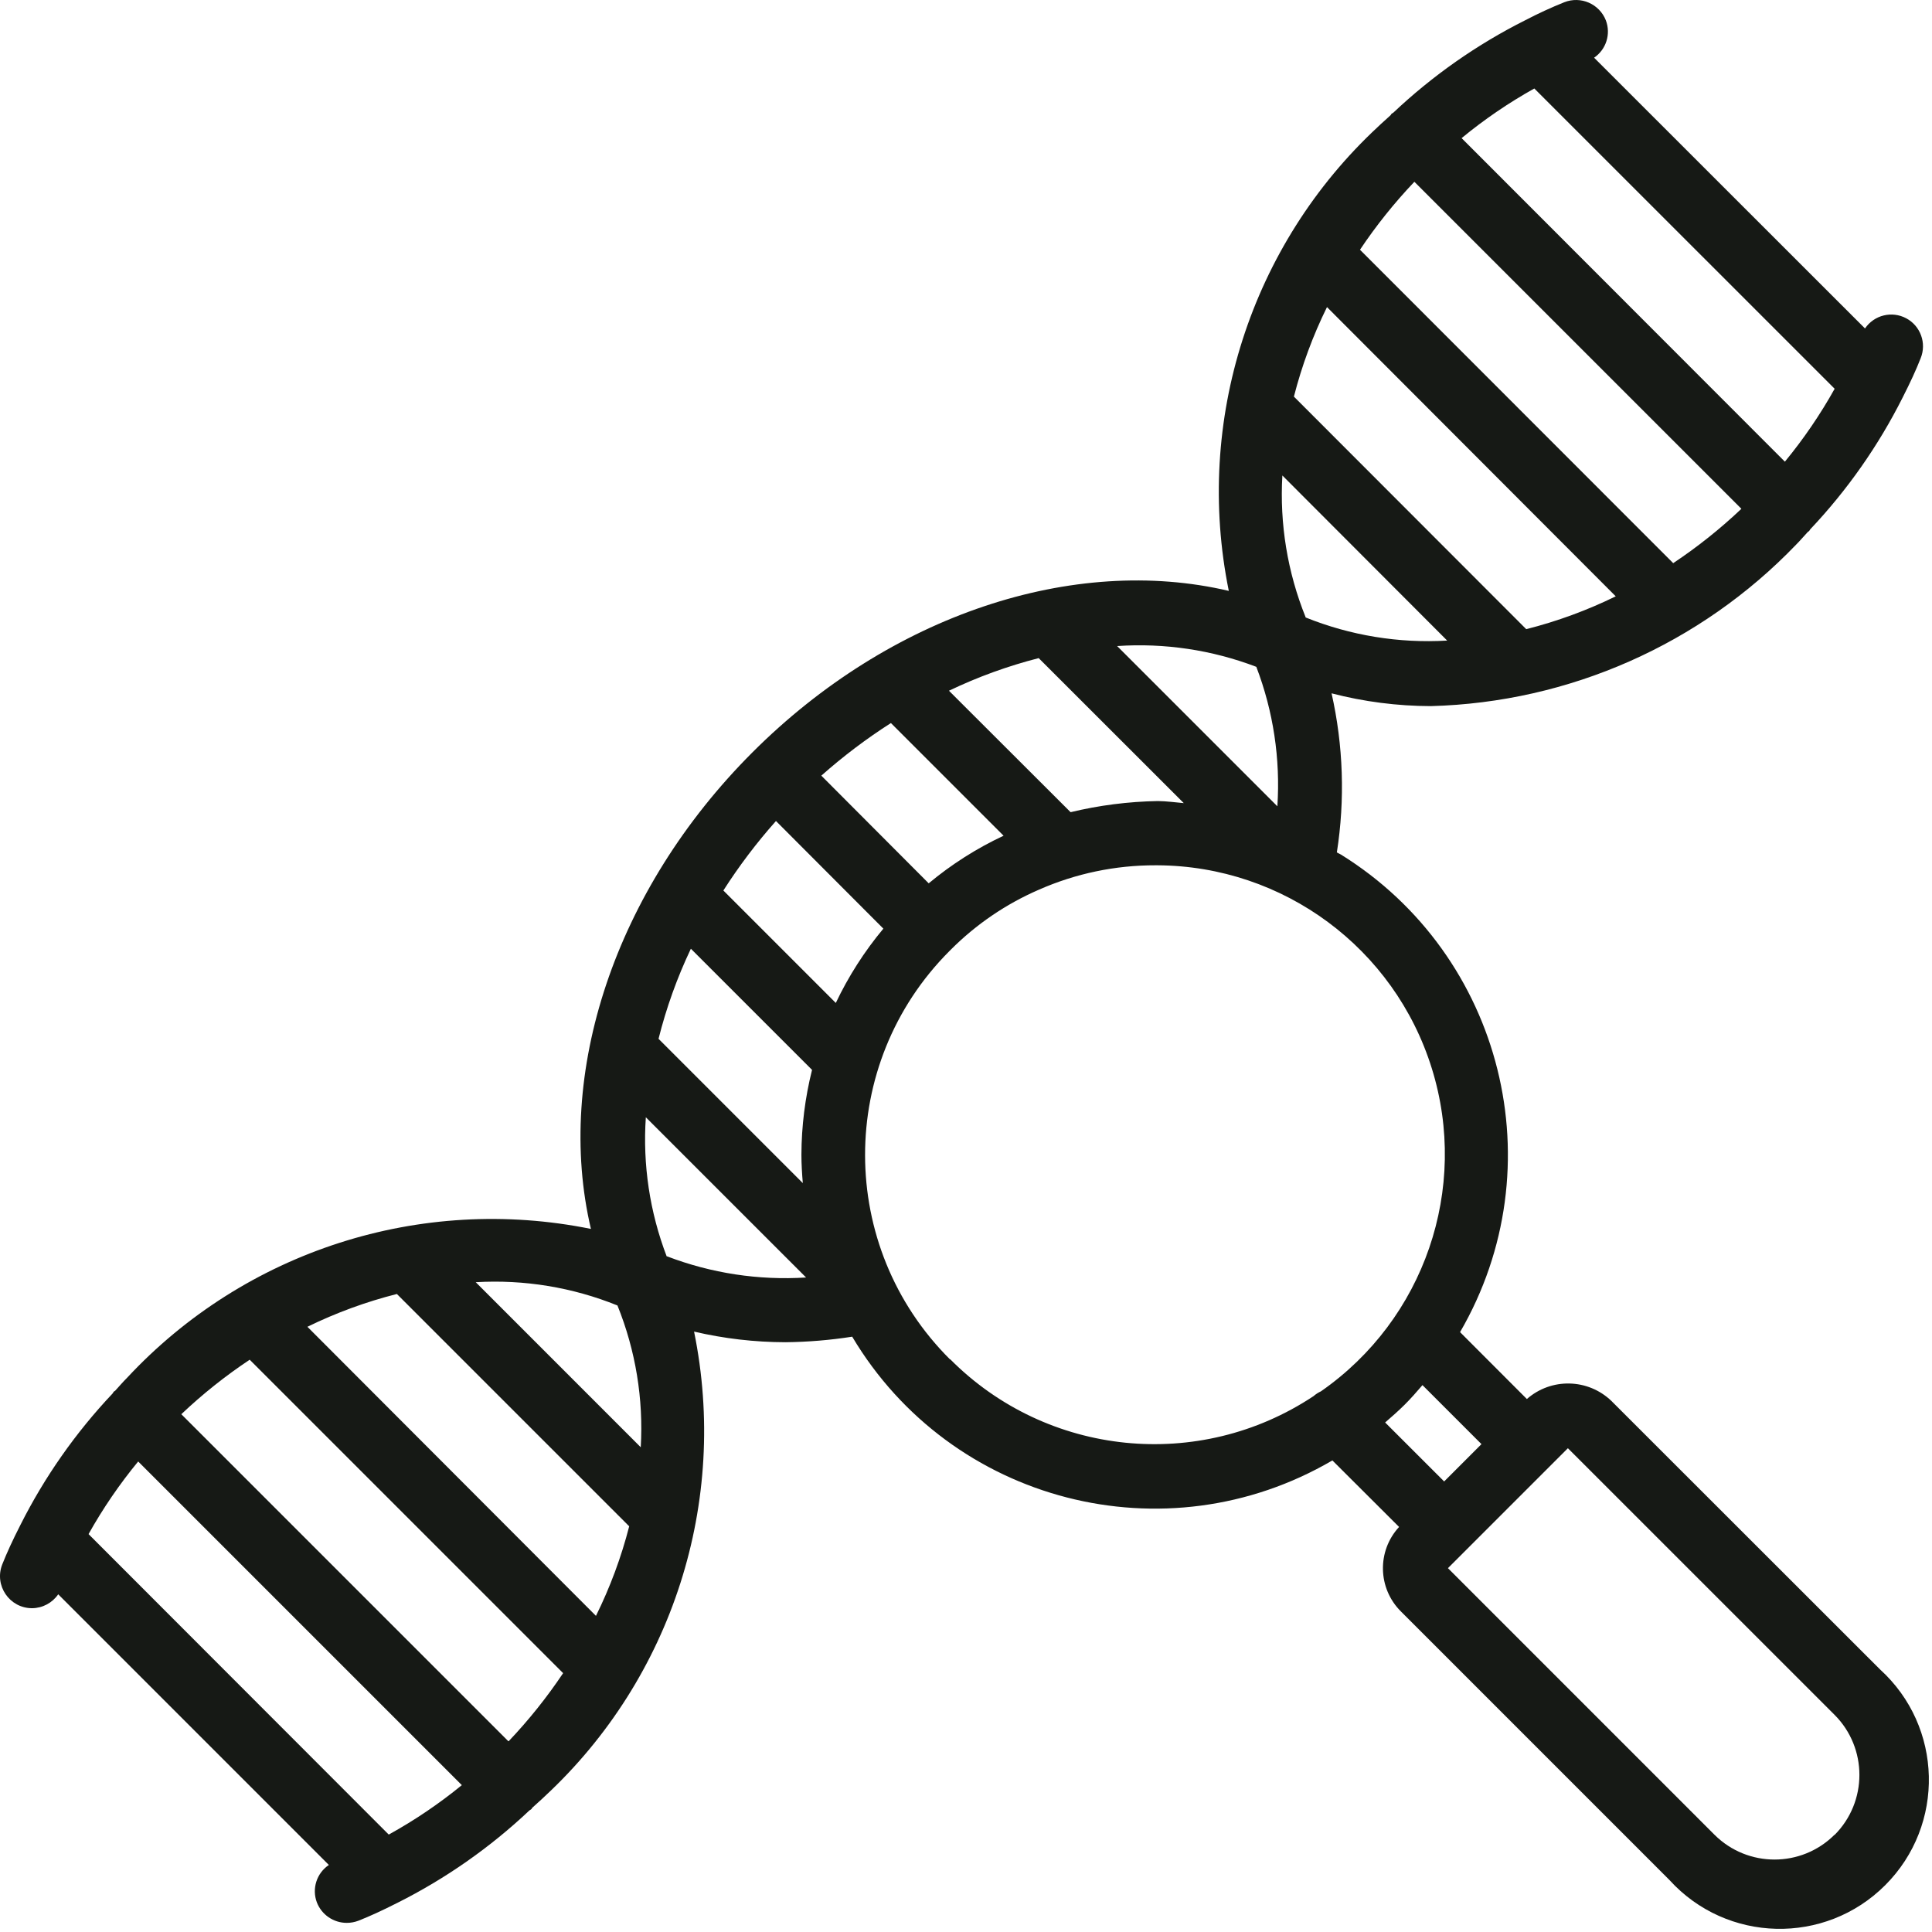 <svg xmlns="http://www.w3.org/2000/svg" xmlns:xlink="http://www.w3.org/1999/xlink" fill="none" version="1.1" width="128" height="128" viewBox="0 0 128 128"><defs><clipPath id="master_svg0_43_183"><rect x="0" y="0" width="128" height="128" rx="0"/></clipPath></defs><g clip-path="url(#master_svg0_43_183)"><g><path d="M106.754,92.81C105.202,91.325,102.773,91.272,101.159,92.689L96.733,88.257C103.089,77.314,99.596,63.3,88.847,56.621C88.758,56.567,88.659,56.529,88.57,56.475C89.118,52.971,88.999,49.395,88.22,45.935C90.37,46.493,92.581,46.777,94.802,46.782C103.959,46.535,112.65,42.693,118.995,36.086C119.269,35.812,119.514,35.519,119.779,35.236C119.804,35.213,119.833,35.207,119.858,35.185C119.886,35.147,119.912,35.108,119.935,35.067C122.387,32.472,124.448,29.533,126.052,26.343C126.565,25.333,126.948,24.505,127.25,23.73C127.653,22.734,127.239,21.593,126.291,21.087C125.342,20.581,124.165,20.872,123.561,21.761L105.613,3.823C106.412,3.279,106.735,2.259,106.394,1.354C105.967,0.257,104.729,-0.284,103.634,0.15Q102.319,0.679,101.063,1.335C97.865,2.939,94.919,5.002,92.317,7.459C92.274,7.482,92.233,7.509,92.193,7.538C92.158,7.573,92.161,7.599,92.139,7.624C91.862,7.889,91.569,8.131,91.288,8.405C82.863,16.231,79.121,27.88,81.411,39.148C71.136,36.733,58.971,40.722,49.846,49.851C40.721,58.979,36.735,71.144,39.15,81.419C27.881,79.133,16.235,82.874,8.407,91.296C8.133,91.567,7.887,91.86,7.626,92.144C7.6,92.166,7.565,92.175,7.54,92.198C7.514,92.22,7.492,92.284,7.46,92.322C5.01,94.915,2.952,97.852,1.349,101.039C0.83,102.056,0.451,102.887,0.148,103.649C-0.397,105.043,0.63,106.548,2.127,106.548C2.819,106.541,3.464,106.198,3.857,105.627L21.788,123.559C20.978,124.102,20.649,125.132,20.995,126.044C21.314,126.859,22.099,127.395,22.974,127.395C23.238,127.395,23.501,127.347,23.748,127.252C24.509,126.952,25.341,126.57,26.332,126.067C29.53,124.462,32.476,122.399,35.078,119.943C35.116,119.911,35.164,119.898,35.202,119.863C35.24,119.828,35.234,119.803,35.256,119.777C35.533,119.516,35.827,119.271,36.107,118.997C44.543,111.164,48.287,99.501,45.984,88.222C47.969,88.686,50,88.922,52.038,88.926C53.519,88.91,54.997,88.788,56.46,88.559C63.014,99.564,77.218,103.224,88.274,96.757L92.693,101.164C91.222,102.757,91.274,105.229,92.811,106.759L110.606,124.556C114.4,128.732,120.914,128.887,124.902,124.897C128.89,120.907,128.732,114.393,124.555,110.601L106.754,92.81ZM98.151,95.677L95.679,98.15L91.769,94.243C92.209,93.864,92.649,93.475,93.063,93.064C93.477,92.653,93.859,92.214,94.242,91.768L98.151,95.677ZM45.777,62.86L53.8,70.882C53.339,72.722,53.102,74.61,53.096,76.506C53.096,77.143,53.137,77.761,53.188,78.383L43.63,68.824C44.144,66.772,44.86,64.777,45.767,62.866L45.777,62.86ZM55.38,66.454L47.925,58.998C48.963,57.374,50.128,55.834,51.41,54.394L58.525,61.525C57.27,63.029,56.21,64.687,55.37,66.457L55.38,66.454ZM61.526,58.52L54.415,51.389C55.858,50.108,57.399,48.943,59.025,47.904L66.49,55.369C64.708,56.203,63.04,57.263,61.529,58.523L61.526,58.52ZM70.932,53.811L62.871,45.763C64.777,44.849,66.768,44.126,68.816,43.602L78.429,53.209C77.855,53.158,77.288,53.078,76.711,53.072C74.76,53.105,72.819,53.353,70.922,53.811L70.932,53.811ZM86.502,40.894C85.3,37.916,84.773,34.708,84.96,31.502L95.879,42.44C92.674,42.63,89.467,42.105,86.49,40.904L86.502,40.894ZM87.914,20.343L107.047,39.508C105.151,40.437,103.164,41.166,101.117,41.684L85.725,26.276C86.248,24.23,86.981,22.244,87.914,20.35L87.914,20.343ZM101.646,5.856L121.55,25.757C120.598,27.463,119.495,29.079,118.253,30.587L96.835,9.151C98.337,7.913,99.947,6.814,101.646,5.866L101.646,5.856ZM93.706,12.044L115.372,33.709C113.972,35.036,112.46,36.241,110.854,37.31L90.103,16.546C91.173,14.945,92.379,13.439,93.706,12.044ZM83.234,44.179C84.36,47.122,84.836,50.275,84.629,53.419L74.013,42.803C77.15,42.589,80.296,43.059,83.234,44.179ZM40.908,86.491C42.111,89.47,42.638,92.678,42.451,95.884L31.519,84.949C34.724,84.761,37.932,85.288,40.908,86.491ZM39.484,107.055L20.367,87.903C22.262,86.976,24.248,86.248,26.294,85.73L41.686,101.122C41.16,103.171,40.422,105.159,39.484,107.055ZM25.752,121.542L5.867,101.638C6.817,99.94,7.918,98.329,9.155,96.827L30.598,118.27C29.094,119.499,27.483,120.59,25.784,121.53L25.752,121.542ZM33.679,115.361L12.013,93.695C13.417,92.364,14.933,91.156,16.544,90.085L37.308,110.85C36.238,112.45,35.034,113.956,33.708,115.352L33.679,115.361ZM44.171,83.242C43.047,80.305,42.575,77.158,42.788,74.021L53.405,84.637C50.266,84.837,47.121,84.358,44.184,83.232L44.171,83.242ZM62.941,90.063C55.455,82.608,55.435,70.495,62.896,63.016L62.995,62.917C64.672,61.236,66.653,59.888,68.832,58.944C71.264,57.872,73.894,57.322,76.552,57.328L76.683,57.328C85.029,57.371,92.385,62.816,94.862,70.786C97.34,78.756,94.367,87.412,87.516,92.179C87.338,92.261,87.173,92.368,87.025,92.497C79.446,97.529,69.367,96.506,62.954,90.054L62.941,90.063ZM121.541,121.558C119.343,123.747,115.789,123.747,113.591,121.558L95.93,103.894L103.877,95.948L121.541,113.609C123.74,115.809,123.74,119.374,121.541,121.574L121.541,121.558Z" fill="#161915" fill-opacity="1" style="mix-blend-mode:passthrough"/></g></g></svg>